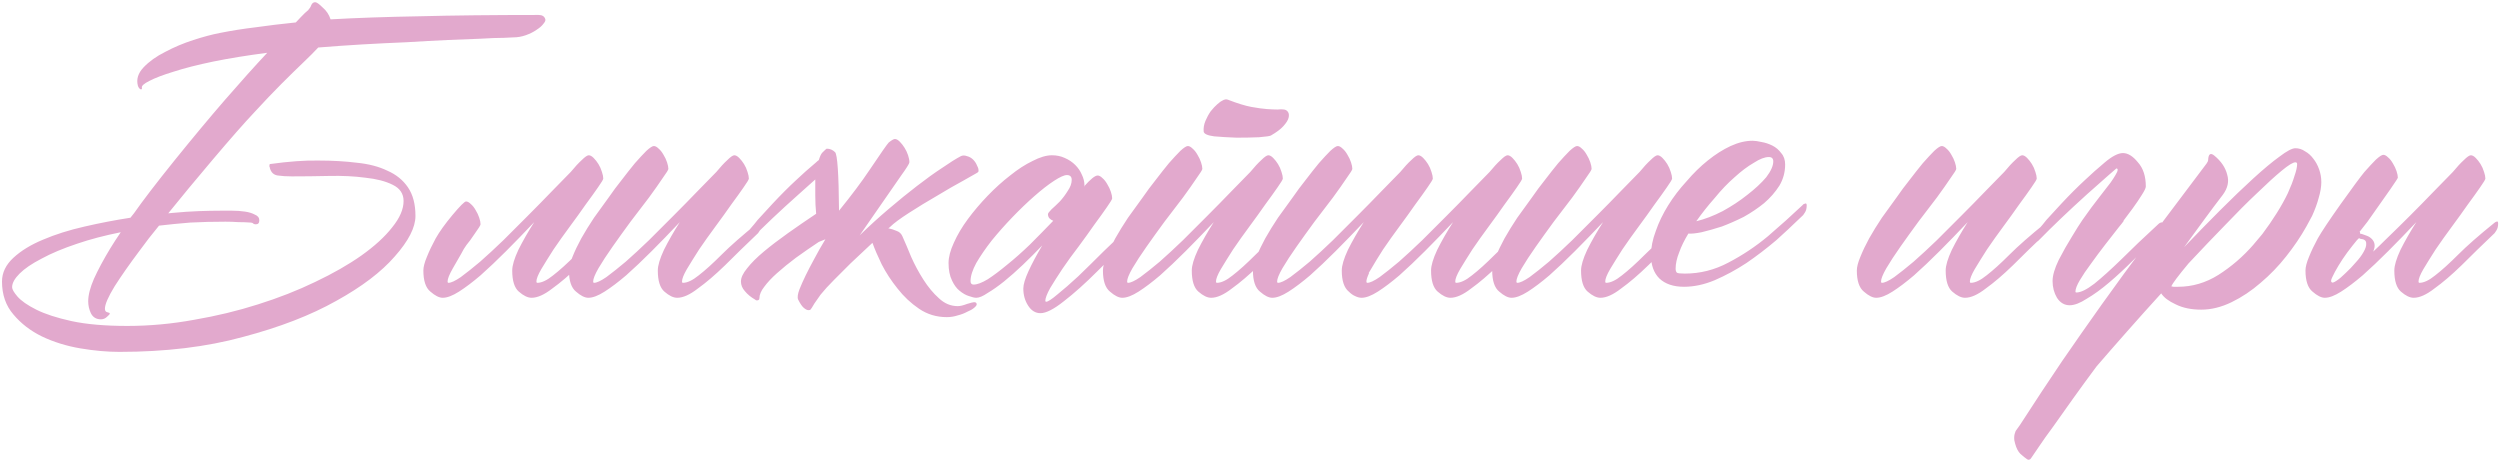 <?xml version="1.0" encoding="UTF-8"?> <svg xmlns="http://www.w3.org/2000/svg" width="802" height="148" viewBox="0 0 802 148" fill="none"><path d="M38.739 74.503C33.565 75.538 28.909 76.761 24.77 78.172C20.254 79.677 16.445 81.276 13.34 82.969C10.236 84.569 7.884 86.168 6.285 87.767C4.686 89.366 3.886 90.824 3.886 92.141C3.886 92.8 4.451 93.787 5.58 95.104C6.803 96.515 8.825 97.926 11.647 99.337C14.469 100.748 18.232 101.971 22.935 103.006C27.733 104.041 33.706 104.558 40.855 104.558C48.005 104.558 55.154 103.9 62.303 102.583C69.452 101.36 76.272 99.714 82.763 97.644C89.348 95.575 95.462 93.176 101.107 90.448C106.845 87.72 111.783 84.898 115.922 81.982C120.155 78.972 123.448 75.961 125.8 72.951C128.245 69.941 129.468 67.119 129.468 64.485C129.468 62.133 128.292 60.393 125.941 59.264C123.683 58.135 120.767 57.383 117.192 57.006C113.712 56.536 109.855 56.348 105.622 56.442C101.389 56.536 97.391 56.583 93.628 56.583C91.935 56.583 90.43 56.489 89.113 56.301C87.796 56.113 86.949 55.313 86.573 53.902C86.573 53.714 86.526 53.573 86.432 53.479C86.432 53.385 86.432 53.244 86.432 53.056C86.432 52.867 86.479 52.726 86.573 52.632C92.687 51.786 97.908 51.409 102.235 51.503C106.657 51.503 110.749 51.739 114.511 52.209C118.274 52.585 121.519 53.432 124.247 54.749C127.07 55.972 129.28 57.759 130.879 60.111C132.479 62.462 133.278 65.52 133.278 69.282C133.278 72.951 131.067 77.278 126.646 82.264C122.319 87.249 116.063 92 107.88 96.515C99.695 101.125 89.724 104.981 77.966 108.086C66.301 111.284 53.084 112.883 38.316 112.883C34.365 112.883 30.179 112.507 25.757 111.754C21.336 111.002 17.244 109.732 13.482 107.945C9.813 106.157 6.756 103.806 4.31 100.89C1.864 98.067 0.641 94.54 0.641 90.307C0.641 87.485 1.864 84.945 4.31 82.687C6.756 80.43 9.907 78.501 13.764 76.902C17.715 75.209 22.183 73.798 27.169 72.669C32.06 71.54 36.952 70.599 41.843 69.847C42.219 69.376 42.596 68.906 42.972 68.436C45.794 64.391 50.121 58.747 55.953 51.503C61.88 44.166 67.289 37.675 72.18 32.031C77.166 26.293 81.681 21.26 85.726 16.933C79.236 17.78 73.45 18.72 68.371 19.755C63.385 20.79 59.152 21.872 55.671 23C52.285 24.035 49.698 25.023 47.911 25.964C46.217 26.81 45.418 27.516 45.512 28.08C45.606 28.551 45.465 28.739 45.089 28.645C44.712 28.456 44.43 28.08 44.242 27.516C43.678 25.446 44.289 23.471 46.076 21.59C47.864 19.708 50.168 18.062 52.99 16.651C55.812 15.146 58.823 13.876 62.021 12.841C65.219 11.806 68.041 11.054 70.487 10.583C74.25 9.831 78.107 9.219 82.058 8.749C86.008 8.185 90.289 7.667 94.898 7.197C97.344 4.563 98.708 3.246 98.99 3.246H98.849C99.037 2.964 99.225 2.729 99.413 2.541C99.602 2.258 99.743 1.976 99.837 1.694C100.119 1.035 100.542 0.706 101.107 0.706C101.577 0.706 102.376 1.271 103.505 2.399C104.728 3.434 105.575 4.704 106.045 6.209C114.323 5.739 123.824 5.41 134.548 5.222C145.366 4.939 158.112 4.798 172.787 4.798C173.916 4.798 174.621 5.222 174.904 6.068C175.092 6.444 174.904 6.962 174.339 7.62C173.869 8.279 173.116 8.937 172.081 9.596C171.141 10.254 170.012 10.819 168.695 11.289C167.378 11.759 166.014 11.995 164.603 11.995C164.509 11.995 163.521 12.041 161.64 12.136C159.758 12.136 157.266 12.23 154.161 12.418C151.151 12.512 147.577 12.653 143.438 12.841C139.393 13.029 135.065 13.264 130.456 13.547C125.847 13.735 121.096 13.97 116.205 14.252C111.407 14.534 106.704 14.864 102.094 15.24C100.777 16.651 99.131 18.297 97.156 20.178C95.18 22.06 92.876 24.317 90.242 26.951C87.702 29.491 84.833 32.502 81.634 35.982C78.436 39.368 73.968 44.448 68.23 51.221C62.585 57.9 58.023 63.403 54.542 67.73C54.354 68.013 54.166 68.248 53.978 68.436L55.389 68.295C58.399 68.013 61.174 67.824 63.714 67.73C66.348 67.636 68.747 67.589 70.91 67.589C71.851 67.589 73.027 67.589 74.438 67.589C75.849 67.589 77.213 67.683 78.53 67.871C79.847 68.059 80.929 68.389 81.775 68.859C82.716 69.235 83.186 69.847 83.186 70.693C83.186 71.54 82.81 71.963 82.058 71.963C81.681 71.963 81.399 71.869 81.211 71.681C81.023 71.493 80.741 71.399 80.364 71.399C79.047 71.305 77.731 71.258 76.413 71.258C75.097 71.164 73.733 71.117 72.322 71.117C68.371 71.117 64.608 71.211 61.033 71.399C57.553 71.681 54.213 72.01 51.015 72.387C48.757 75.115 46.641 77.843 44.665 80.571C41.561 84.71 38.927 88.472 36.764 91.859C34.694 95.245 33.659 97.644 33.659 99.055C33.659 99.714 33.941 100.09 34.506 100.184C34.694 100.278 34.835 100.325 34.929 100.325C35.117 100.325 35.211 100.419 35.211 100.607C35.211 100.795 34.929 101.125 34.365 101.595C33.8 102.159 33.142 102.442 32.389 102.442C30.884 102.442 29.802 101.783 29.144 100.466C28.579 99.243 28.297 97.973 28.297 96.656C28.297 94.681 28.909 92.282 30.132 89.46C31.449 86.544 33.189 83.299 35.352 79.724C36.387 78.031 37.516 76.29 38.739 74.503ZM195.928 71.117C196.116 70.929 196.351 70.787 196.633 70.693C197.01 70.505 197.198 70.693 197.198 71.258C197.198 72.198 197.01 72.951 196.633 73.516C196.351 73.986 196.163 74.268 196.069 74.362C192.494 78.313 189.108 81.888 185.91 85.086C182.711 88.19 179.795 90.683 177.161 92.564C174.621 94.54 172.411 95.528 170.529 95.528C169.306 95.528 167.942 94.869 166.437 93.552C165.026 92.329 164.321 90.072 164.321 86.779C164.321 85.18 164.979 82.969 166.296 80.147C167.707 77.325 169.401 74.362 171.376 71.258C168.272 74.55 165.261 77.654 162.345 80.571C159.429 83.487 156.701 86.074 154.161 88.331C151.622 90.495 149.317 92.235 147.247 93.552C145.178 94.869 143.438 95.528 142.026 95.528C140.898 95.528 139.581 94.869 138.076 93.552C136.571 92.329 135.818 90.072 135.818 86.779C135.818 85.65 136.194 84.192 136.947 82.405C137.699 80.524 138.64 78.548 139.769 76.479C140.992 74.315 142.779 71.822 145.131 69C147.577 66.084 149.035 64.626 149.505 64.626C149.975 64.626 150.493 64.908 151.057 65.473C151.622 65.943 152.139 66.601 152.609 67.448C153.08 68.201 153.456 69 153.738 69.847C154.02 70.693 154.161 71.399 154.161 71.963C154.161 72.246 153.55 73.233 152.327 74.927C151.198 76.62 150.305 77.843 149.646 78.595C149.082 79.348 148.517 80.288 147.953 81.417C147.388 82.452 146.495 84.004 145.272 86.074C144.143 88.049 143.579 89.46 143.579 90.307C143.579 90.589 143.673 90.73 143.861 90.73C144.707 90.73 146.024 90.119 147.812 88.896C149.599 87.579 151.669 85.933 154.02 83.957C156.372 81.888 158.865 79.583 161.499 77.043C164.133 74.409 166.767 71.775 169.401 69.141C172.034 66.507 174.527 63.968 176.879 61.522C179.231 59.076 181.3 56.959 183.088 55.172C184.404 53.573 185.58 52.303 186.615 51.362C187.65 50.328 188.402 49.81 188.873 49.81C189.343 49.81 189.86 50.092 190.425 50.657C190.989 51.221 191.507 51.88 191.977 52.632C192.447 53.385 192.824 54.231 193.106 55.172C193.388 56.019 193.529 56.724 193.529 57.289C193.529 57.571 192.965 58.511 191.836 60.111C190.801 61.616 189.484 63.45 187.885 65.614C186.38 67.777 184.687 70.129 182.805 72.669C180.924 75.209 179.184 77.654 177.585 80.006C176.079 82.358 174.762 84.475 173.634 86.356C172.599 88.143 172.081 89.46 172.081 90.307C172.081 90.589 172.176 90.73 172.364 90.73C173.775 90.73 175.468 89.93 177.443 88.331C179.513 86.732 181.959 84.522 184.781 81.7C187.603 78.877 191.319 75.35 195.928 71.117ZM243.056 71.54C243.245 71.352 243.48 71.211 243.762 71.117C244.138 70.929 244.326 71.117 244.326 71.681C244.326 72.622 244.138 73.374 243.762 73.939C243.48 74.409 243.292 74.691 243.197 74.785C239.341 78.454 235.813 81.888 232.615 85.086C229.416 88.19 226.5 90.683 223.866 92.564C221.327 94.54 219.116 95.528 217.235 95.528C216.012 95.528 214.648 94.869 213.143 93.552C211.731 92.329 211.026 90.072 211.026 86.779C211.026 85.18 211.684 82.969 213.001 80.147C214.412 77.325 216.106 74.362 218.081 71.258C214.977 74.55 211.967 77.654 209.051 80.571C206.134 83.487 203.406 86.074 200.867 88.331C198.327 90.495 196.022 92.235 193.952 93.552C191.883 94.869 190.143 95.528 188.732 95.528C187.603 95.528 186.286 94.869 184.781 93.552C183.276 92.329 182.523 90.072 182.523 86.779C182.523 85.65 182.899 84.192 183.652 82.405C184.404 80.524 185.345 78.548 186.474 76.479C187.697 74.315 189.061 72.104 190.566 69.847C192.165 67.589 193.764 65.379 195.364 63.215C196.586 61.428 197.95 59.593 199.456 57.712C200.961 55.736 202.372 53.949 203.689 52.35C205.1 50.751 206.323 49.434 207.357 48.399C208.486 47.364 209.286 46.847 209.756 46.847C210.226 46.847 210.744 47.129 211.308 47.694C211.873 48.164 212.39 48.822 212.86 49.669C213.331 50.422 213.707 51.221 213.989 52.068C214.271 52.914 214.412 53.62 214.412 54.184C214.412 54.467 213.801 55.454 212.578 57.148C211.449 58.841 209.991 60.91 208.204 63.356C206.417 65.708 204.441 68.295 202.278 71.117C200.208 73.939 198.28 76.62 196.492 79.16C194.705 81.7 193.2 84.004 191.977 86.074C190.848 88.049 190.284 89.46 190.284 90.307C190.284 90.589 190.378 90.73 190.566 90.73C191.413 90.73 192.73 90.119 194.517 88.896C196.304 87.579 198.374 85.933 200.725 83.957C203.077 81.888 205.57 79.583 208.204 77.043C210.838 74.409 213.472 71.775 216.106 69.141C218.74 66.507 221.232 63.968 223.584 61.522C225.936 59.076 228.005 56.959 229.793 55.172C231.11 53.573 232.286 52.303 233.32 51.362C234.355 50.328 235.108 49.81 235.578 49.81C236.048 49.81 236.566 50.092 237.13 50.657C237.694 51.221 238.212 51.88 238.682 52.632C239.153 53.385 239.529 54.231 239.811 55.172C240.093 56.019 240.234 56.724 240.234 57.289C240.234 57.571 239.67 58.511 238.541 60.111C237.506 61.616 236.189 63.45 234.59 65.614C233.085 67.777 231.392 70.129 229.51 72.669C227.629 75.209 225.889 77.654 224.29 80.006C222.785 82.358 221.468 84.475 220.339 86.356C219.304 88.143 218.787 89.46 218.787 90.307C218.787 90.589 218.881 90.73 219.069 90.73C220.48 90.73 222.173 89.93 224.149 88.331C226.218 86.732 228.664 84.522 231.486 81.7C234.308 78.877 238.165 75.491 243.056 71.54ZM264.786 76.761C264.128 77.043 263.422 77.325 262.67 77.608C260.13 79.301 257.684 80.994 255.332 82.687C253.075 84.38 251.052 86.027 249.265 87.626C247.572 89.131 246.208 90.589 245.173 92C244.138 93.317 243.621 94.54 243.621 95.669C243.621 96.139 243.339 96.374 242.774 96.374C242.586 96.374 242.398 96.28 242.21 96.092C240.893 95.339 239.811 94.446 238.964 93.411C238.118 92.47 237.694 91.436 237.694 90.307C237.694 89.084 238.353 87.673 239.67 86.074C240.987 84.38 242.774 82.593 245.032 80.712C247.289 78.83 249.876 76.855 252.793 74.785C255.709 72.716 258.719 70.646 261.823 68.577C261.635 66.695 261.541 64.72 261.541 62.651V57.571C259.754 59.17 257.966 60.769 256.179 62.368C250.253 67.636 245.032 72.575 240.517 77.184C240.328 77.372 240.046 77.56 239.67 77.749C239.388 77.843 239.247 77.608 239.247 77.043C239.153 76.102 239.247 75.397 239.529 74.927C239.811 74.362 240.046 74.033 240.234 73.939C241.551 72.434 242.492 71.305 243.056 70.552C243.715 69.8 245.314 68.059 247.854 65.332C250.488 62.509 253.028 59.97 255.473 57.712C257.355 55.925 259.471 54.043 261.823 52.068C262.105 51.786 262.388 51.55 262.67 51.362C263.046 50.139 263.422 49.34 263.799 48.964C264.645 48.117 265.116 47.694 265.21 47.694C266.244 47.694 267.138 48.07 267.891 48.822C268.643 49.575 269.066 55.831 269.16 67.589C273.205 62.603 276.451 58.276 278.897 54.608C282.565 49.152 284.635 46.188 285.105 45.718C286.046 44.966 286.704 44.589 287.081 44.589C287.551 44.589 288.068 44.871 288.633 45.436C289.197 46 289.715 46.659 290.185 47.411C290.655 48.164 291.031 48.964 291.314 49.81C291.596 50.657 291.737 51.409 291.737 52.068C291.737 52.256 291.502 52.726 291.031 53.479C290.561 54.231 289.95 55.125 289.197 56.16L275.792 75.491C278.897 72.481 282.001 69.659 285.105 67.025C288.303 64.297 291.314 61.851 294.136 59.687C297.052 57.43 299.733 55.501 302.179 53.902C304.624 52.209 306.647 50.939 308.246 50.092C308.81 49.81 309.469 49.81 310.222 50.092C310.974 50.281 311.633 50.657 312.197 51.221C312.761 51.786 313.185 52.444 313.467 53.197C313.843 53.855 313.984 54.467 313.89 55.031C313.796 55.219 313.561 55.407 313.185 55.595C312.902 55.783 311.491 56.583 308.952 57.994C306.506 59.311 303.731 60.91 300.626 62.792C297.522 64.579 294.512 66.413 291.596 68.295C288.68 70.176 286.657 71.681 285.528 72.81C285.34 72.998 285.152 73.139 284.964 73.233C285.905 73.421 286.798 73.704 287.645 74.08C288.492 74.362 289.103 74.927 289.479 75.773C290.326 77.654 291.267 79.865 292.301 82.405C293.43 84.945 294.747 87.391 296.252 89.742C297.757 92.094 299.404 94.07 301.191 95.669C302.978 97.362 305.001 98.209 307.258 98.209C308.011 98.209 308.999 97.973 310.222 97.503C311.444 97.127 312.197 96.939 312.479 96.939C313.044 96.939 313.326 97.174 313.326 97.644C313.326 97.926 313.044 98.303 312.479 98.773C311.915 99.243 311.162 99.667 310.222 100.043C309.375 100.513 308.387 100.89 307.258 101.172C306.13 101.548 304.954 101.736 303.731 101.736C300.438 101.736 297.475 100.842 294.841 99.055C292.207 97.268 289.903 95.104 287.927 92.564C285.952 90.119 284.259 87.532 282.847 84.804C281.531 82.076 280.543 79.771 279.884 77.89C279.884 77.984 279.837 78.031 279.743 78.031C279.555 78.219 278.803 78.924 277.486 80.147C276.169 81.37 274.616 82.828 272.829 84.522C271.136 86.215 269.396 87.955 267.608 89.742C265.821 91.53 264.363 93.129 263.234 94.54C262.388 95.763 261.729 96.703 261.259 97.362C260.882 98.02 260.6 98.491 260.412 98.773C260.224 99.055 260.083 99.243 259.989 99.337C259.895 99.431 259.754 99.478 259.565 99.478C259.095 99.573 258.531 99.337 257.872 98.773C257.308 98.303 256.696 97.409 256.038 96.092C255.756 95.433 255.897 94.352 256.461 92.847C257.496 90.213 259.095 86.92 261.259 82.969C262.293 80.994 263.469 78.924 264.786 76.761ZM364.687 70.552C364.781 70.364 365.017 70.223 365.393 70.129C365.769 69.941 365.957 70.129 365.957 70.693C365.957 71.634 365.769 72.387 365.393 72.951C365.111 73.421 364.923 73.704 364.828 73.798C360.219 78.783 355.939 83.205 351.988 87.061C348.131 90.918 344.557 94.117 341.264 96.656C338.066 99.196 335.573 100.466 333.786 100.466C332.187 100.466 330.87 99.667 329.835 98.067C328.8 96.468 328.283 94.634 328.283 92.564C328.283 91.247 328.847 89.366 329.976 86.92C331.105 84.475 332.563 81.746 334.35 78.736C332.375 80.806 330.305 82.875 328.142 84.945C326.072 86.92 324.05 88.708 322.074 90.307C320.193 91.812 318.453 93.035 316.853 93.975C315.348 95.01 314.125 95.528 313.185 95.528C312.62 95.528 311.821 95.339 310.786 94.963C309.845 94.681 308.858 94.117 307.823 93.27C306.882 92.517 306.082 91.436 305.424 90.025C304.671 88.519 304.295 86.638 304.295 84.38C304.295 82.499 304.86 80.335 305.988 77.89C307.117 75.35 308.622 72.81 310.504 70.27C312.385 67.73 314.502 65.237 316.853 62.792C319.205 60.346 321.604 58.182 324.05 56.301C326.495 54.325 328.894 52.773 331.246 51.645C333.598 50.422 335.667 49.81 337.454 49.81C338.96 49.81 340.324 50.092 341.546 50.657C342.863 51.221 343.992 51.974 344.933 52.914C345.874 53.855 346.579 54.89 347.049 56.019C347.614 57.148 347.896 58.323 347.896 59.546C347.896 59.64 347.849 59.687 347.755 59.687C347.755 59.687 347.755 59.734 347.755 59.828C349.824 57.477 351.283 56.301 352.129 56.301C352.6 56.301 353.117 56.583 353.681 57.148C354.246 57.618 354.763 58.276 355.233 59.123C355.704 59.876 356.08 60.675 356.362 61.522C356.644 62.368 356.786 63.074 356.786 63.638C356.786 63.92 356.221 64.861 355.092 66.46C354.058 67.965 352.741 69.8 351.141 71.963C349.636 74.127 347.943 76.479 346.062 79.019C344.18 81.464 342.44 83.863 340.841 86.215C339.336 88.472 338.019 90.542 336.89 92.423C335.855 94.305 335.338 95.669 335.338 96.515C335.338 96.703 335.432 96.797 335.62 96.797C336.185 96.797 337.407 95.998 339.289 94.399C341.17 92.894 343.381 90.965 345.921 88.614C348.46 86.168 351.188 83.487 354.105 80.571C357.115 77.654 359.278 75.585 360.595 74.362C362.006 73.045 363.37 71.775 364.687 70.552ZM312.338 91.294C313.467 91.294 314.972 90.73 316.853 89.601C318.735 88.378 320.804 86.826 323.062 84.945C325.414 83.064 327.859 80.9 330.399 78.454C332.939 75.914 335.432 73.374 337.878 70.835C337.407 70.646 336.984 70.364 336.608 69.988C336.326 69.612 336.185 69.188 336.185 68.718C336.185 68.436 336.561 67.918 337.313 67.166C338.16 66.413 339.054 65.567 339.994 64.626C340.935 63.591 341.782 62.462 342.534 61.239C343.381 60.017 343.804 58.841 343.804 57.712C343.804 56.677 343.287 56.16 342.252 56.16C341.405 56.16 340.041 56.771 338.16 57.994C336.279 59.217 334.162 60.863 331.81 62.933C329.553 64.908 327.201 67.166 324.755 69.706C322.403 72.151 320.193 74.644 318.123 77.184C316.148 79.724 314.502 82.123 313.185 84.38C311.962 86.638 311.35 88.567 311.35 90.166C311.35 90.918 311.68 91.294 312.338 91.294ZM414.356 71.54C414.544 71.352 414.779 71.211 415.061 71.117C415.437 70.929 415.626 71.117 415.626 71.681C415.626 72.622 415.437 73.374 415.061 73.939C414.779 74.409 414.591 74.691 414.497 74.785C410.64 78.454 407.112 81.888 403.914 85.086C400.716 88.19 397.8 90.683 395.166 92.564C392.626 94.54 390.415 95.528 388.534 95.528C387.311 95.528 385.947 94.869 384.442 93.552C383.031 92.329 382.325 90.072 382.325 86.779C382.325 85.18 382.984 82.969 384.301 80.147C385.712 77.325 387.405 74.362 389.38 71.258C386.276 74.55 383.266 77.654 380.35 80.571C377.434 83.487 374.706 86.074 372.166 88.331C369.626 90.495 367.321 92.235 365.252 93.552C363.182 94.869 361.442 95.528 360.031 95.528C358.902 95.528 357.585 94.869 356.08 93.552C354.575 92.329 353.822 90.072 353.822 86.779C353.822 85.65 354.199 84.192 354.951 82.405C355.704 80.524 356.644 78.548 357.773 76.479C358.996 74.315 360.36 72.104 361.865 69.847C363.464 67.589 365.064 65.379 366.663 63.215C367.886 61.428 369.25 59.593 370.755 57.712C372.26 55.736 373.671 53.949 374.988 52.35C376.399 50.751 377.622 49.434 378.657 48.399C379.785 47.364 380.585 46.847 381.055 46.847C381.526 46.847 382.043 47.129 382.607 47.694C383.172 48.164 383.689 48.822 384.16 49.669C384.63 50.422 385.006 51.221 385.288 52.068C385.571 52.914 385.712 53.62 385.712 54.184C385.712 54.467 385.1 55.454 383.877 57.148C382.749 58.841 381.29 60.91 379.503 63.356C377.716 65.708 375.74 68.295 373.577 71.117C371.507 73.939 369.579 76.62 367.792 79.16C366.004 81.7 364.499 84.004 363.276 86.074C362.147 88.049 361.583 89.46 361.583 90.307C361.583 90.589 361.677 90.73 361.865 90.73C362.712 90.73 364.029 90.119 365.816 88.896C367.603 87.579 369.673 85.933 372.025 83.957C374.376 81.888 376.869 79.583 379.503 77.043C382.137 74.409 384.771 71.775 387.405 69.141C390.039 66.507 392.532 63.968 394.883 61.522C397.235 59.076 399.305 56.959 401.092 55.172C402.409 53.573 403.585 52.303 404.62 51.362C405.654 50.328 406.407 49.81 406.877 49.81C407.348 49.81 407.865 50.092 408.429 50.657C408.994 51.221 409.511 51.88 409.981 52.632C410.452 53.385 410.828 54.231 411.11 55.172C411.393 56.019 411.534 56.724 411.534 57.289C411.534 57.571 410.969 58.511 409.84 60.111C408.806 61.616 407.489 63.45 405.889 65.614C404.384 67.777 402.691 70.129 400.81 72.669C398.928 75.209 397.188 77.654 395.589 80.006C394.084 82.358 392.767 84.475 391.638 86.356C390.603 88.143 390.086 89.46 390.086 90.307C390.086 90.589 390.18 90.73 390.368 90.73C391.779 90.73 393.472 89.93 395.448 88.331C397.517 86.732 399.963 84.522 402.785 81.7C405.607 78.877 409.464 75.491 414.356 71.54ZM407.724 43.461C407.442 43.649 406.172 43.837 403.914 44.025C401.75 44.119 399.352 44.166 396.718 44.166C394.084 44.072 391.685 43.931 389.522 43.743C387.358 43.461 386.229 42.943 386.135 42.191C386.041 41.062 386.229 39.933 386.699 38.804C387.17 37.675 387.734 36.641 388.393 35.7C389.145 34.759 389.851 34.007 390.509 33.442C391.262 32.784 391.779 32.407 392.061 32.313C392.814 31.843 393.472 31.749 394.037 32.031C396.953 33.16 399.399 33.913 401.374 34.289C403.444 34.665 405.137 34.9 406.454 34.994C407.865 35.088 408.994 35.135 409.84 35.135C410.687 35.041 411.393 35.041 411.957 35.135C412.521 35.23 412.945 35.512 413.227 35.982C413.509 36.452 413.556 37.064 413.368 37.816C413.18 38.569 412.615 39.463 411.675 40.497C410.828 41.438 409.511 42.426 407.724 43.461ZM434.675 94.963C434.016 94.681 433.358 94.211 432.699 93.552C431.194 92.329 430.441 90.072 430.441 86.779C430.441 85.18 431.1 82.969 432.417 80.147C433.828 77.325 435.521 74.362 437.497 71.258C434.392 74.55 431.382 77.654 428.466 80.571C425.55 83.487 422.822 86.074 420.282 88.331C417.742 90.495 415.437 92.235 413.368 93.552C411.298 94.869 409.558 95.528 408.147 95.528C407.018 95.528 405.701 94.869 404.196 93.552C402.691 92.329 401.939 90.072 401.939 86.779C401.939 85.65 402.315 84.192 403.067 82.405C403.82 80.524 404.761 78.548 405.89 76.479C407.112 74.315 408.476 72.104 409.981 69.847C411.581 67.589 413.18 65.379 414.779 63.215C416.002 61.428 417.366 59.593 418.871 57.712C420.376 55.736 421.787 53.949 423.104 52.35C424.515 50.751 425.738 49.434 426.773 48.399C427.902 47.364 428.701 46.847 429.172 46.847C429.642 46.847 430.159 47.129 430.724 47.694C431.288 48.164 431.805 48.822 432.276 49.669C432.746 50.422 433.122 51.221 433.405 52.068C433.687 52.914 433.828 53.62 433.828 54.184C433.828 54.467 433.216 55.454 431.994 57.148C430.865 58.841 429.407 60.91 427.619 63.356C425.832 65.708 423.857 68.295 421.693 71.117C419.624 73.939 417.695 76.62 415.908 79.16C414.121 81.7 412.615 84.004 411.393 86.074C410.264 88.049 409.699 89.46 409.699 90.307C409.699 90.589 409.793 90.73 409.981 90.73C410.828 90.73 412.145 90.119 413.932 88.896C415.72 87.579 417.789 85.933 420.141 83.957C422.493 81.888 424.985 79.583 427.619 77.043C430.253 74.409 432.887 71.775 435.521 69.141C438.155 66.507 440.648 63.968 443 61.522C445.351 59.076 447.421 56.959 449.208 55.172C450.525 53.573 451.701 52.303 452.736 51.362C453.771 50.328 454.523 49.81 454.993 49.81C455.464 49.81 455.981 50.092 456.546 50.657C457.11 51.221 457.627 51.88 458.098 52.632C458.568 53.385 458.944 54.231 459.227 55.172C459.509 56.019 459.65 56.724 459.65 57.289C459.65 57.571 459.085 58.511 457.957 60.111C456.922 61.616 455.605 63.45 454.006 65.614C452.501 67.777 450.807 70.129 448.926 72.669C447.045 75.209 445.304 77.654 443.705 80.006C442.2 82.358 440.93 84.427 439.895 86.215C439.613 86.685 439.331 87.156 439.049 87.626H439.19C438.625 88.849 438.343 89.742 438.343 90.307C438.343 90.589 438.437 90.73 438.625 90.73C439.472 90.73 440.789 90.119 442.576 88.896C444.364 87.579 446.433 85.933 448.785 83.957C451.137 81.888 453.629 79.583 456.263 77.043C458.897 74.409 461.531 71.775 464.165 69.141C466.799 66.507 469.292 63.968 471.644 61.522C473.995 59.076 476.065 56.959 477.852 55.172C479.169 53.573 480.345 52.303 481.38 51.362C482.414 50.328 483.167 49.81 483.637 49.81C484.108 49.81 484.625 50.092 485.19 50.657C485.754 51.221 486.271 51.88 486.742 52.632C487.212 53.385 487.588 54.231 487.87 55.172C488.153 56.019 488.294 56.724 488.294 57.289C488.294 57.571 487.729 58.511 486.601 60.111C485.566 61.616 484.249 63.45 482.65 65.614C481.145 67.777 479.451 70.129 477.57 72.669C475.689 75.209 473.948 77.654 472.349 80.006C470.844 82.358 469.527 84.475 468.398 86.356C467.363 88.143 466.846 89.46 466.846 90.307C466.846 90.589 466.94 90.73 467.128 90.73C468.539 90.73 470.233 89.93 472.208 88.331C474.278 86.732 476.723 84.522 479.545 81.7C482.367 78.877 486.224 75.491 491.116 71.54C491.304 71.352 491.539 71.211 491.821 71.117C492.198 70.929 492.386 71.117 492.386 71.681C492.386 72.622 492.198 73.374 491.821 73.939C491.539 74.409 491.351 74.691 491.257 74.785C487.4 78.454 483.873 81.888 480.674 85.086C477.476 88.19 474.56 90.683 471.926 92.564C469.386 94.54 467.175 95.528 465.294 95.528C464.071 95.528 462.707 94.869 461.202 93.552C459.791 92.329 459.085 90.072 459.085 86.779C459.085 85.18 459.744 82.969 461.061 80.147C462.472 77.325 464.165 74.362 466.141 71.258C463.036 74.55 460.026 77.654 457.11 80.571C454.194 83.487 451.466 86.074 448.926 88.331C446.386 90.495 444.081 92.235 442.012 93.552C439.942 94.869 438.202 95.528 436.791 95.528C436.133 95.528 435.427 95.339 434.675 94.963ZM539.232 71.54C539.42 71.352 539.655 71.211 539.938 71.117C540.314 70.929 540.502 71.117 540.502 71.681C540.502 72.622 540.314 73.374 539.938 73.939C539.655 74.409 539.467 74.691 539.373 74.785C535.516 78.454 531.989 81.888 528.79 85.086C525.592 88.19 522.676 90.683 520.042 92.564C517.502 94.54 515.292 95.528 513.41 95.528C512.187 95.528 510.823 94.869 509.318 93.552C507.907 92.329 507.202 90.072 507.202 86.779C507.202 85.18 507.86 82.969 509.177 80.147C510.588 77.325 512.281 74.362 514.257 71.258C511.152 74.55 508.142 77.654 505.226 80.571C502.31 83.487 499.582 86.074 497.042 88.331C494.502 90.495 492.198 92.235 490.128 93.552C488.059 94.869 486.318 95.528 484.907 95.528C483.778 95.528 482.462 94.869 480.956 93.552C479.451 92.329 478.699 90.072 478.699 86.779C478.699 85.65 479.075 84.192 479.828 82.405C480.58 80.524 481.521 78.548 482.65 76.479C483.873 74.315 485.237 72.104 486.742 69.847C488.341 67.589 489.94 65.379 491.539 63.215C492.762 61.428 494.126 59.593 495.631 57.712C497.136 55.736 498.547 53.949 499.864 52.35C501.275 50.751 502.498 49.434 503.533 48.399C504.662 47.364 505.461 46.847 505.932 46.847C506.402 46.847 506.919 47.129 507.484 47.694C508.048 48.164 508.566 48.822 509.036 49.669C509.506 50.422 509.883 51.221 510.165 52.068C510.447 52.914 510.588 53.62 510.588 54.184C510.588 54.467 509.977 55.454 508.754 57.148C507.625 58.841 506.167 60.91 504.38 63.356C502.592 65.708 500.617 68.295 498.453 71.117C496.384 73.939 494.455 76.62 492.668 79.16C490.881 81.7 489.376 84.004 488.153 86.074C487.024 88.049 486.459 89.46 486.459 90.307C486.459 90.589 486.553 90.73 486.742 90.73C487.588 90.73 488.905 90.119 490.693 88.896C492.48 87.579 494.549 85.933 496.901 83.957C499.253 81.888 501.746 79.583 504.38 77.043C507.013 74.409 509.647 71.775 512.281 69.141C514.915 66.507 517.408 63.968 519.76 61.522C522.112 59.076 524.181 56.959 525.968 55.172C527.285 53.573 528.461 52.303 529.496 51.362C530.531 50.328 531.283 49.81 531.754 49.81C532.224 49.81 532.741 50.092 533.306 50.657C533.87 51.221 534.387 51.88 534.858 52.632C535.328 53.385 535.704 54.231 535.987 55.172C536.269 56.019 536.41 56.724 536.41 57.289C536.41 57.571 535.846 58.511 534.717 60.111C533.682 61.616 532.365 63.45 530.766 65.614C529.261 67.777 527.567 70.129 525.686 72.669C523.805 75.209 522.064 77.654 520.465 80.006C518.96 82.358 517.643 84.475 516.514 86.356C515.48 88.143 514.962 89.46 514.962 90.307C514.962 90.589 515.056 90.73 515.244 90.73C516.656 90.73 518.349 89.93 520.324 88.331C522.394 86.732 524.839 84.522 527.662 81.7C530.484 78.877 534.34 75.491 539.232 71.54ZM578.318 65.755C578.412 65.567 578.647 65.426 579.023 65.332C579.399 65.143 579.588 65.332 579.588 65.896C579.588 66.837 579.399 67.589 579.023 68.154C578.741 68.624 578.553 68.906 578.459 69C577.706 69.753 576.813 70.599 575.778 71.54C574.837 72.481 572.862 74.315 569.851 77.043C566.747 79.677 563.549 82.123 560.256 84.38C556.964 86.544 553.578 88.378 550.097 89.883C546.711 91.294 543.418 92 540.22 92C536.833 92 534.199 91.106 532.318 89.319C530.531 87.532 529.637 85.039 529.637 81.841C529.637 79.395 530.154 76.808 531.189 74.08C532.13 71.352 533.447 68.624 535.14 65.896C536.833 63.168 538.809 60.581 541.066 58.135C543.23 55.595 545.488 53.385 547.839 51.503C550.285 49.528 552.731 47.976 555.177 46.847C557.622 45.718 559.974 45.154 562.232 45.154C562.984 45.154 563.972 45.295 565.195 45.577C566.324 45.765 567.453 46.142 568.582 46.706C569.71 47.27 570.651 48.07 571.404 49.105C572.25 50.045 572.674 51.268 572.674 52.773C572.674 55.219 572.062 57.477 570.839 59.546C569.522 61.616 567.876 63.497 565.901 65.19C563.925 66.79 561.762 68.248 559.41 69.565C556.964 70.787 554.612 71.822 552.355 72.669C550.003 73.421 547.839 74.033 545.864 74.503C543.983 74.879 542.571 75.021 541.631 74.927C540.314 77.09 539.326 79.113 538.668 80.994C537.915 82.875 537.539 84.616 537.539 86.215C537.539 86.779 537.68 87.203 537.962 87.485C538.244 87.673 539.091 87.767 540.502 87.767C545.394 87.767 550.05 86.591 554.471 84.239C558.986 81.888 563.22 79.066 567.17 75.773C571.121 72.387 574.837 69.047 578.318 65.755ZM568.864 51.786C568.864 50.845 568.393 50.375 567.453 50.375C566.136 50.375 564.537 50.986 562.655 52.209C560.68 53.338 558.61 54.89 556.447 56.865C554.283 58.747 552.167 60.957 550.097 63.497C547.933 65.943 545.958 68.436 544.171 70.976C546.899 70.317 549.721 69.235 552.637 67.73C555.553 66.131 558.187 64.391 560.539 62.509C562.984 60.628 565.007 58.747 566.606 56.865C568.111 54.89 568.864 53.197 568.864 51.786ZM656.207 71.54C656.395 71.352 656.63 71.211 656.912 71.117C657.288 70.929 657.477 71.117 657.477 71.681C657.477 72.622 657.288 73.374 656.912 73.939C656.63 74.409 656.442 74.691 656.348 74.785C652.491 78.454 648.963 81.888 645.765 85.086C642.567 88.19 639.65 90.683 637.017 92.564C634.477 94.54 632.266 95.528 630.385 95.528C629.162 95.528 627.798 94.869 626.293 93.552C624.882 92.329 624.176 90.072 624.176 86.779C624.176 85.18 624.835 82.969 626.152 80.147C627.563 77.325 629.256 74.362 631.231 71.258C628.127 74.55 625.117 77.654 622.201 80.571C619.285 83.487 616.557 86.074 614.017 88.331C611.477 90.495 609.172 92.235 607.103 93.552C605.033 94.869 603.293 95.528 601.882 95.528C600.753 95.528 599.436 94.869 597.931 93.552C596.426 92.329 595.673 90.072 595.673 86.779C595.673 85.65 596.05 84.192 596.802 82.405C597.555 80.524 598.495 78.548 599.624 76.479C600.847 74.315 602.211 72.104 603.716 69.847C605.315 67.589 606.915 65.379 608.514 63.215C609.737 61.428 611.101 59.593 612.606 57.712C614.111 55.736 615.522 53.949 616.839 52.35C618.25 50.751 619.473 49.434 620.507 48.399C621.636 47.364 622.436 46.847 622.906 46.847C623.377 46.847 623.894 47.129 624.458 47.694C625.023 48.164 625.54 48.822 626.01 49.669C626.481 50.422 626.857 51.221 627.139 52.068C627.422 52.914 627.563 53.62 627.563 54.184C627.563 54.467 626.951 55.454 625.728 57.148C624.599 58.841 623.141 60.91 621.354 63.356C619.567 65.708 617.591 68.295 615.428 71.117C613.358 73.939 611.43 76.62 609.643 79.16C607.855 81.7 606.35 84.004 605.127 86.074C603.998 88.049 603.434 89.46 603.434 90.307C603.434 90.589 603.528 90.73 603.716 90.73C604.563 90.73 605.88 90.119 607.667 88.896C609.454 87.579 611.524 85.933 613.876 83.957C616.227 81.888 618.72 79.583 621.354 77.043C623.988 74.409 626.622 71.775 629.256 69.141C631.89 66.507 634.383 63.968 636.734 61.522C639.086 59.076 641.156 56.959 642.943 55.172C644.26 53.573 645.436 52.303 646.47 51.362C647.505 50.328 648.258 49.81 648.728 49.81C649.198 49.81 649.716 50.092 650.28 50.657C650.845 51.221 651.362 51.88 651.832 52.632C652.303 53.385 652.679 54.231 652.961 55.172C653.243 56.019 653.385 56.724 653.385 57.289C653.385 57.571 652.82 58.511 651.691 60.111C650.657 61.616 649.34 63.45 647.74 65.614C646.235 67.777 644.542 70.129 642.661 72.669C640.779 75.209 639.039 77.654 637.44 80.006C635.935 82.358 634.618 84.475 633.489 86.356C632.454 88.143 631.937 89.46 631.937 90.307C631.937 90.589 632.031 90.73 632.219 90.73C633.63 90.73 635.323 89.93 637.299 88.331C639.368 86.732 641.814 84.522 644.636 81.7C647.458 78.877 651.315 75.491 656.207 71.54ZM681.041 49.105C682.64 49.105 684.239 50.092 685.838 52.068C687.532 53.949 688.378 56.536 688.378 59.828C688.378 60.299 687.955 61.193 687.108 62.509C686.356 63.732 685.368 65.19 684.145 66.884C683.204 68.106 682.217 69.424 681.182 70.835H681.323C680.853 71.493 680.335 72.151 679.771 72.81C678.36 74.597 676.855 76.526 675.256 78.595C673.656 80.665 672.151 82.687 670.74 84.663C669.329 86.544 668.153 88.284 667.213 89.883C666.272 91.483 665.802 92.706 665.802 93.552C665.802 93.74 665.896 93.834 666.084 93.834C667.495 93.834 669.423 92.894 671.869 91.012C674.315 89.037 677.184 86.45 680.476 83.252C683.769 79.959 687.767 76.149 692.47 71.822C692.658 71.634 692.893 71.493 693.176 71.399C693.552 71.211 693.74 71.399 693.74 71.963C693.74 72.904 693.599 73.657 693.317 74.221C693.035 74.691 692.799 74.974 692.611 75.068C691.2 76.479 690.165 77.56 689.507 78.313C688.848 78.972 687.155 80.665 684.427 83.393C681.793 86.027 679.206 88.425 676.667 90.589C674.127 92.753 671.728 94.493 669.47 95.81C667.307 97.221 665.472 97.926 663.967 97.926C662.274 97.926 660.91 97.127 659.875 95.528C658.935 93.928 658.464 92.141 658.464 90.166C658.464 88.378 659.123 86.121 660.44 83.393C661.851 80.665 663.262 78.172 664.673 75.914C666.084 73.562 667.213 71.775 668.059 70.552C670.035 67.73 671.916 65.19 673.703 62.933C675.491 60.675 676.62 59.217 677.09 58.559C677.748 57.618 678.266 56.818 678.642 56.16C679.112 55.407 679.348 54.843 679.348 54.467C679.348 54.184 679.206 54.043 678.924 54.043C678.548 54.325 675.397 57.1 669.47 62.368C663.638 67.636 658.464 72.575 653.949 77.184C653.761 77.372 653.479 77.56 653.102 77.749C652.82 77.843 652.679 77.608 652.679 77.043C652.585 76.102 652.679 75.397 652.961 74.927C653.243 74.362 653.479 74.033 653.667 73.939C654.984 72.434 655.924 71.305 656.489 70.552C657.147 69.8 658.746 68.059 661.286 65.332C663.92 62.509 666.46 59.97 668.906 57.712C670.787 55.925 672.904 54.043 675.256 52.068C677.607 50.092 679.536 49.105 681.041 49.105ZM739.881 72.669C738.093 75.867 735.93 79.066 733.39 82.264C730.944 85.368 728.216 88.19 725.206 90.73C722.29 93.27 719.186 95.339 715.893 96.939C712.601 98.538 709.355 99.337 706.157 99.337C702.959 99.337 700.231 98.773 697.973 97.644C695.715 96.609 694.163 95.433 693.317 94.117C689.46 98.35 685.791 102.442 682.311 106.393C678.736 110.437 675.491 114.153 672.575 117.54C669.847 121.208 667.307 124.689 664.955 127.981C662.603 131.274 660.534 134.19 658.746 136.73C656.865 139.27 655.36 141.386 654.231 143.079C653.008 144.867 652.209 146.043 651.832 146.607C651.362 147.454 650.845 147.689 650.28 147.312C649.716 146.936 649.01 146.372 648.164 145.619C647.411 144.867 646.847 143.785 646.47 142.374C646 140.963 646.047 139.599 646.612 138.282C646.988 137.717 647.458 137.059 648.023 136.306C652.82 128.875 657.288 122.102 661.427 115.988C665.566 109.967 669.847 103.853 674.268 97.644C678.689 91.436 683.581 84.757 688.943 77.608C694.304 70.458 700.607 62.086 707.85 52.491C708.038 52.209 708.18 51.974 708.274 51.786C708.368 51.503 708.415 51.174 708.415 50.798C708.603 49.293 709.261 49.011 710.39 49.951C712.554 51.739 713.918 53.761 714.482 56.019C715.141 58.182 714.67 60.346 713.071 62.509C711.19 64.955 709.214 67.589 707.145 70.411C705.075 73.233 702.912 76.196 700.654 79.301C704.605 75.162 708.462 71.211 712.225 67.448C716.081 63.591 719.609 60.205 722.807 57.289C726.1 54.278 728.922 51.927 731.273 50.233C733.625 48.446 735.318 47.553 736.353 47.553C737.482 47.553 738.517 47.882 739.457 48.54C740.492 49.105 741.386 49.904 742.138 50.939C742.891 51.88 743.502 53.008 743.973 54.325C744.443 55.642 744.678 57.006 744.678 58.417C744.678 59.922 744.396 61.616 743.832 63.497C743.361 65.284 742.656 67.213 741.715 69.282L739.881 72.669ZM702.065 84.522C698.773 88.472 696.938 90.918 696.562 91.859C696.656 91.859 696.891 91.906 697.268 92C697.644 92 698.114 92 698.679 92C703.288 92 707.615 90.73 711.66 88.19C715.799 85.556 719.515 82.358 722.807 78.595L725.77 75.068C727.464 72.81 729.016 70.552 730.427 68.295C731.838 66.037 733.014 63.92 733.954 61.945C734.895 59.876 735.601 58.041 736.071 56.442C736.635 54.843 736.918 53.573 736.918 52.632C736.918 52.256 736.729 52.068 736.353 52.068C735.601 52.068 734.143 52.961 731.979 54.749C729.815 56.536 727.181 58.935 724.077 61.945C720.973 64.861 717.539 68.295 713.777 72.246C710.014 76.102 706.11 80.194 702.065 84.522ZM748.065 90.589C748.253 90.777 748.77 90.589 749.617 90.025C750.464 89.46 751.404 88.661 752.439 87.626C753.568 86.591 754.65 85.462 755.684 84.239C756.813 83.016 757.66 81.888 758.224 80.853C758.883 79.724 759.165 78.783 759.071 78.031C759.071 77.184 758.459 76.714 757.236 76.62C756.954 76.432 756.766 76.385 756.672 76.479L756.108 77.043C755.167 78.172 754.132 79.489 753.003 80.994C751.969 82.405 751.028 83.816 750.181 85.227C749.335 86.638 748.676 87.861 748.206 88.896C747.736 89.836 747.689 90.401 748.065 90.589ZM761.328 80.712C762.645 79.489 763.962 78.219 765.279 76.902C767.913 74.362 770.547 71.775 773.181 69.141C775.815 66.507 778.308 63.968 780.66 61.522C783.011 59.076 785.081 56.959 786.868 55.172C788.185 53.573 789.361 52.303 790.396 51.362C791.431 50.328 792.183 49.81 792.653 49.81C793.124 49.81 793.641 50.092 794.206 50.657C794.77 51.221 795.287 51.88 795.758 52.632C796.228 53.385 796.604 54.231 796.886 55.172C797.169 56.019 797.31 56.724 797.31 57.289C797.31 57.571 796.745 58.511 795.617 60.111C794.582 61.616 793.265 63.45 791.666 65.614C790.161 67.777 788.467 70.129 786.586 72.669C784.705 75.209 782.964 77.654 781.365 80.006C779.86 82.358 778.543 84.475 777.414 86.356C776.379 88.143 775.862 89.46 775.862 90.307C775.862 90.589 775.956 90.73 776.144 90.73C777.555 90.73 779.249 89.93 781.224 88.331C783.294 86.732 785.739 84.522 788.561 81.7C791.383 78.877 795.24 75.491 800.132 71.54C800.32 71.352 800.555 71.211 800.837 71.117C801.214 70.929 801.402 71.117 801.402 71.681C801.402 72.622 801.214 73.374 800.837 73.939C800.555 74.409 800.367 74.691 800.273 74.785C796.416 78.454 792.889 81.888 789.69 85.086C786.492 88.19 783.576 90.683 780.942 92.564C778.402 94.54 776.191 95.528 774.31 95.528C773.087 95.528 771.723 94.869 770.218 93.552C768.807 92.329 768.101 90.072 768.101 86.779C768.101 85.18 768.76 82.969 770.077 80.147C771.488 77.325 773.181 74.362 775.157 71.258C772.052 74.55 769.042 77.654 766.126 80.571C763.21 83.487 760.482 86.074 757.942 88.331C755.402 90.495 753.097 92.235 751.028 93.552C748.958 94.869 747.218 95.528 745.807 95.528C744.678 95.528 743.361 94.869 741.856 93.552C740.351 92.329 739.599 90.072 739.599 86.779C739.599 85.65 739.975 84.192 740.727 82.405C741.48 80.524 742.421 78.548 743.549 76.479C744.772 74.315 747.218 70.646 750.887 65.473C754.65 60.205 757.189 56.771 758.506 55.172C759.917 53.573 761.14 52.256 762.175 51.221C763.304 50.186 764.104 49.669 764.574 49.669C765.044 49.669 765.562 49.951 766.126 50.516C766.69 50.986 767.208 51.645 767.678 52.491C768.148 53.244 768.525 54.043 768.807 54.89C769.089 55.736 769.23 56.442 769.23 57.006C769.23 57.289 765.985 61.992 759.494 71.117C758.648 72.246 757.801 73.327 756.954 74.362L757.095 74.503V74.927C757.566 75.021 758.036 75.162 758.506 75.35C759.071 75.538 759.541 75.726 759.917 75.914C761.328 76.761 761.94 77.89 761.752 79.301C761.658 79.771 761.517 80.241 761.328 80.712Z" fill="#E2A9CD"></path></svg> 
